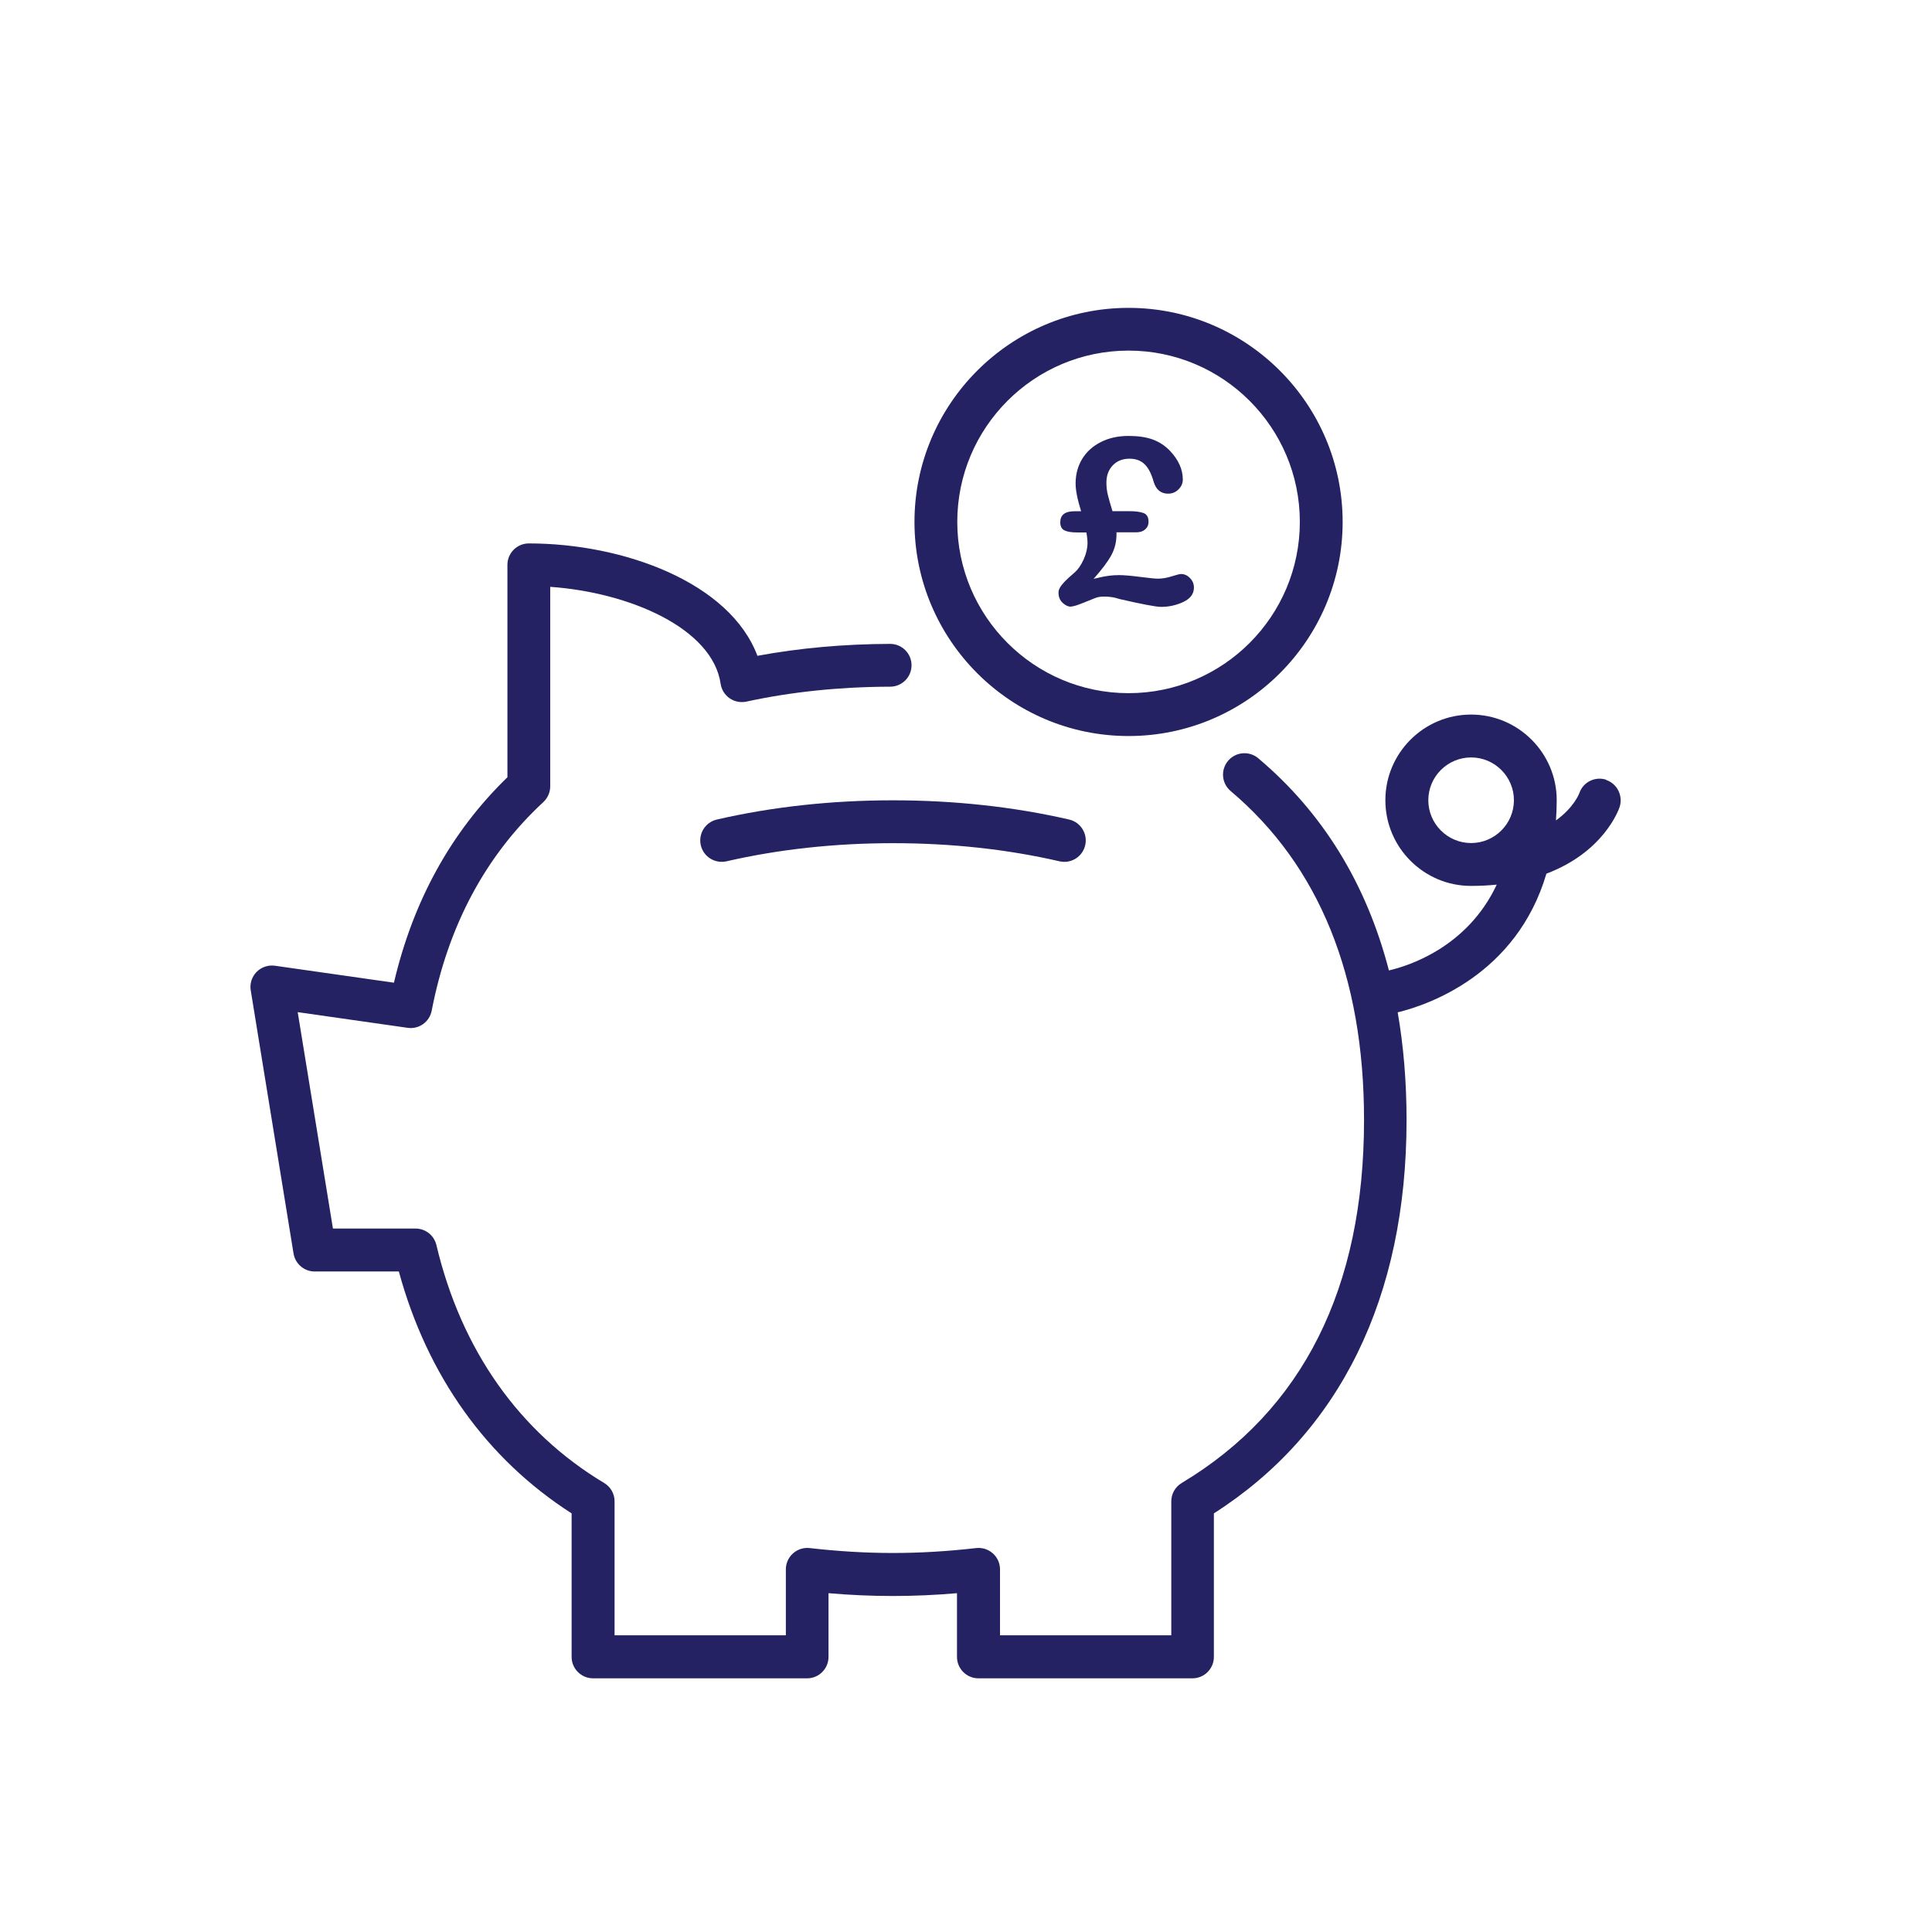 <svg xmlns="http://www.w3.org/2000/svg" id="Layer_1" data-name="Layer 1" viewBox="0 0 283.46 283.46"><defs><style>      .cls-1 {        fill: #242262;        stroke-width: 0px;      }    </style></defs><path class="cls-1" d="m165.58,107.99c17.32,0,31.41-14.09,31.41-31.41s-14.09-31.41-31.41-31.41-31.41,14.09-31.41,31.41,14.09,31.41,31.41,31.41Zm0-56.55c13.86,0,25.13,11.27,25.13,25.13s-11.27,25.13-25.13,25.13-25.13-11.27-25.13-25.13,11.27-25.13,25.13-25.13Z"></path><path class="cls-1" d="m131.02,117.42c-9.02,0-17.71.95-25.84,2.82-1.69.39-2.75,2.07-2.36,3.77.39,1.69,2.07,2.74,3.77,2.36,7.66-1.76,15.88-2.66,24.43-2.66s16.76.89,24.43,2.66c.24.05.47.08.71.08,1.43,0,2.72-.98,3.06-2.44.39-1.69-.67-3.38-2.36-3.77-8.13-1.87-16.82-2.82-25.84-2.82Z"></path><path class="cls-1" d="m235.69,114.41c-1.64-.55-3.42.32-3.97,1.96-.06.16-.85,2.14-3.43,4,.06-.96.11-1.94.11-2.96,0-6.93-5.64-12.57-12.57-12.57s-12.57,5.64-12.57,12.57,5.64,12.57,12.57,12.57c1.34,0,2.58-.07,3.77-.19-4.31,9.19-12.91,11.92-15.82,12.59-3.3-12.71-9.69-23.14-19.17-31.13-1.33-1.12-3.31-.95-4.43.38-1.12,1.33-.95,3.31.38,4.43,12.98,10.95,19.57,27.18,19.57,48.25,0,24.7-9,42.63-26.75,53.27-.95.57-1.53,1.59-1.53,2.69v19.66h-25.13v-9.68c0-.9-.38-1.75-1.05-2.34-.67-.6-1.56-.88-2.45-.78-8.44.96-15.98.96-24.42,0-.89-.1-1.78.18-2.45.78-.67.6-1.05,1.45-1.05,2.34v9.68h-25.13v-19.66c0-1.1-.58-2.13-1.53-2.69-12.46-7.47-20.97-19.54-24.61-34.91-.34-1.42-1.6-2.42-3.06-2.42h-12.12l-5.17-31.75,16.13,2.3c1.67.24,3.21-.87,3.53-2.52,2.41-12.48,7.92-22.77,16.38-30.6.64-.6,1.01-1.43,1.01-2.31v-29.27c11.67.82,23.82,6.1,25,14.22.13.86.6,1.63,1.32,2.13.72.5,1.61.67,2.46.49,6.57-1.43,13.67-2.17,21.1-2.19,1.73,0,3.14-1.42,3.13-3.15,0-1.73-1.41-3.13-3.14-3.13h0c-6.78.02-13.31.61-19.47,1.75-4.03-10.74-19.6-16.49-33.54-16.49-1.73,0-3.14,1.41-3.14,3.14v31.17c-8.24,7.98-13.83,18.11-16.65,30.14l-17.46-2.49c-.99-.14-1.99.2-2.69.91-.7.71-1.02,1.72-.86,2.7l6.28,38.61c.25,1.52,1.56,2.64,3.1,2.64h12.35c4.17,15.29,12.88,27.49,25.35,35.49v21.06c0,1.73,1.41,3.14,3.14,3.14h31.41c1.73,0,3.14-1.41,3.14-3.14v-9.35c6.4.55,12.45.55,18.85,0v9.35c0,1.73,1.41,3.14,3.14,3.14h31.41c1.73,0,3.14-1.41,3.14-3.14v-21.06c18.51-11.82,28.27-31.73,28.27-57.71,0-5.57-.44-10.84-1.3-15.8,4.31-1.05,17.42-5.44,21.82-20.35,8.42-3.17,10.61-9.39,10.73-9.75.55-1.65-.33-3.45-1.98-4Zm-26.13,3c0-3.46,2.82-6.28,6.28-6.28s6.28,2.82,6.28,6.28-2.82,6.28-6.28,6.28-6.28-2.82-6.28-6.28Z"></path><path class="cls-1" d="m157.14,88.99c.31,0,.89-.18,1.76-.53.86-.35,1.47-.59,1.82-.73.35-.13.76-.2,1.22-.2.43,0,.8.02,1.1.07.31.04.57.1.77.16.21.07.36.11.45.13,3.34.77,5.37,1.15,6.08,1.15,1.17,0,2.26-.24,3.29-.73,1.03-.49,1.54-1.19,1.54-2.1,0-.54-.19-1.01-.58-1.4-.38-.4-.82-.59-1.32-.59-.19,0-.64.11-1.36.34-.72.23-1.39.34-2.02.34-.43,0-1.3-.09-2.62-.26-1.32-.17-2.35-.26-3.08-.26-.53,0-1.01.03-1.46.09-.45.06-.85.13-1.2.21-.36.08-.72.16-1.08.25,1.24-1.4,2.11-2.56,2.61-3.49.5-.93.75-1.95.75-3.06v-.28h2.92c.53,0,.96-.14,1.29-.43.33-.29.49-.66.49-1.12,0-.67-.25-1.1-.74-1.28-.49-.18-1.19-.27-2.09-.27h-2.46c-.33-1.08-.56-1.89-.69-2.43-.13-.54-.2-1.13-.2-1.76,0-1.03.31-1.88.93-2.53.62-.65,1.44-.98,2.45-.98.93,0,1.68.27,2.23.82.56.54.99,1.39,1.31,2.53.35,1.19,1.06,1.78,2.13,1.78.6,0,1.12-.21,1.53-.63.42-.42.63-.9.63-1.43,0-1.51-.64-2.92-1.91-4.25-.75-.77-1.61-1.32-2.57-1.66-.97-.34-2.13-.5-3.48-.5-1.53,0-2.89.3-4.07.9-1.19.6-2.1,1.43-2.74,2.48-.64,1.06-.96,2.26-.96,3.61,0,.99.27,2.34.81,4.06h-.97c-1.4,0-2.09.54-2.09,1.62,0,.59.21.99.62,1.19.41.2,1.02.3,1.84.3h1.38c.11.68.16,1.17.16,1.45,0,.82-.19,1.66-.57,2.51-.38.85-.85,1.51-1.41,1.99-.62.53-1.08.95-1.39,1.28-.31.32-.53.61-.68.87-.14.25-.21.49-.21.73,0,.62.2,1.11.6,1.49.4.38.81.57,1.23.57Z"></path></svg>